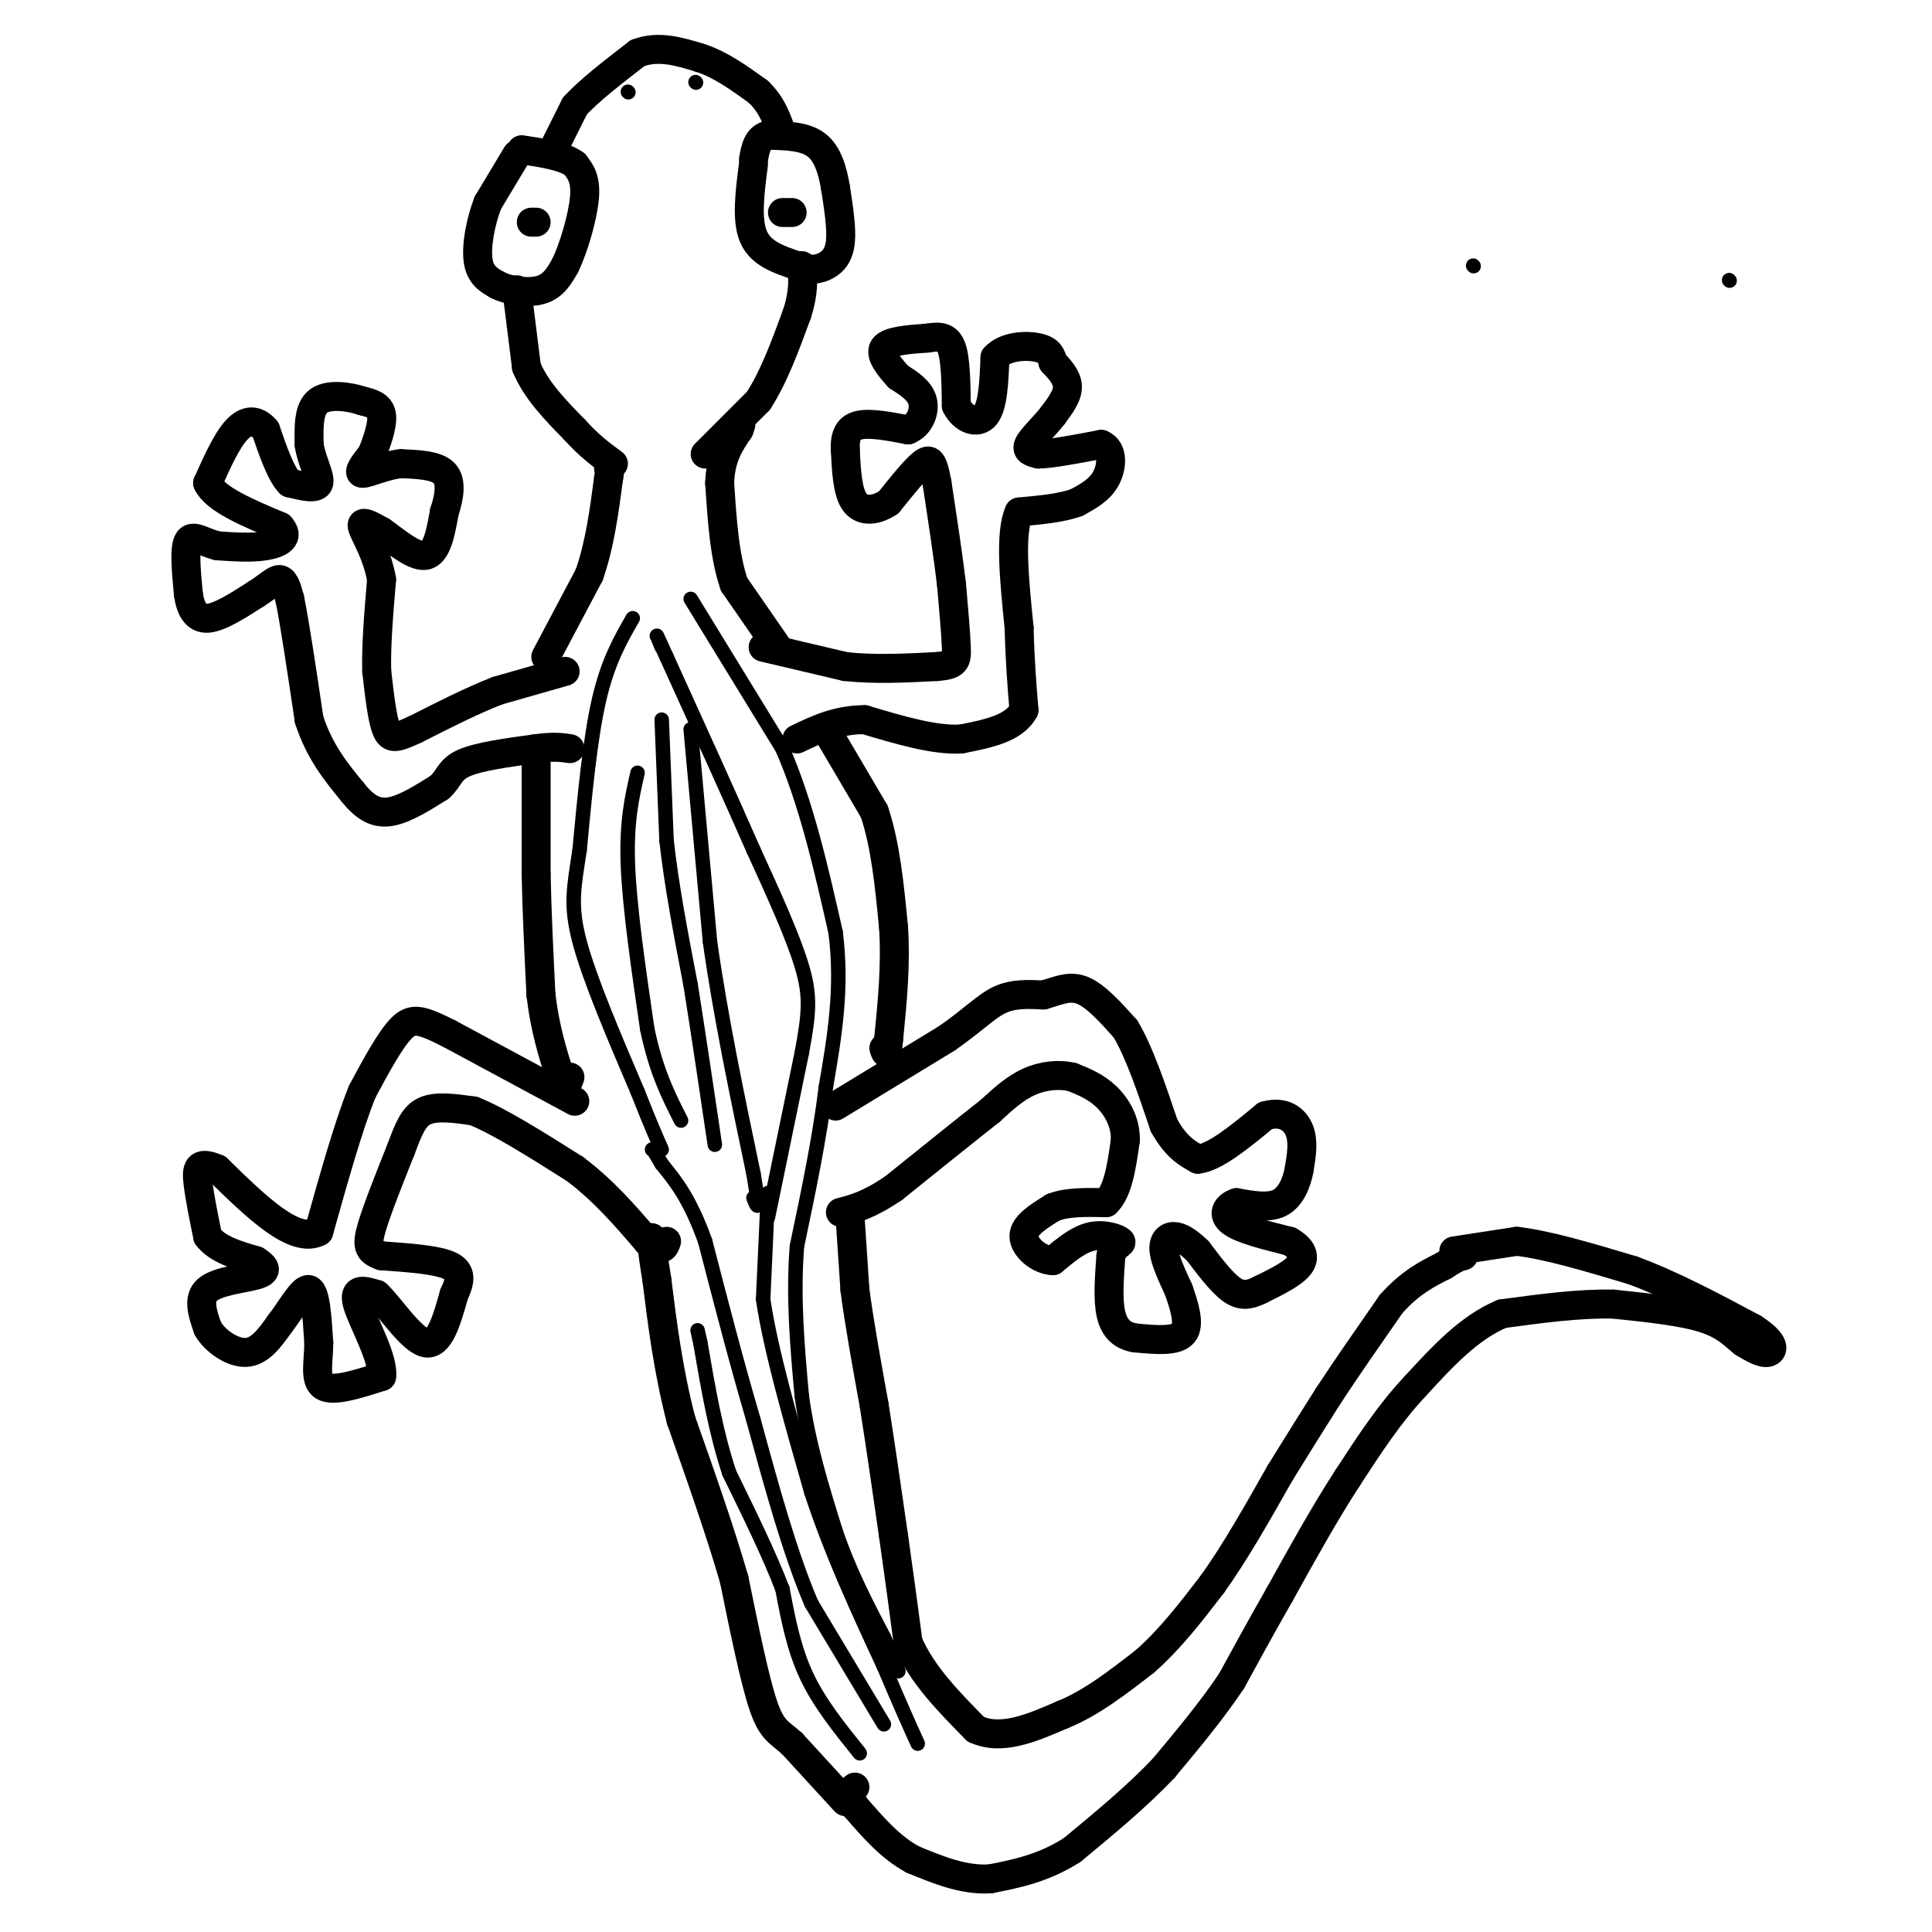 <svg viewBox='0 0 400 400' version='1.1' xmlns='http://www.w3.org/2000/svg' xmlns:xlink='http://www.w3.org/1999/xlink'><g fill='none' stroke='#000000' stroke-width='6' stroke-linecap='round' stroke-linejoin='round'><path d='M107,32c0.000,0.000 -6.000,10.000 -6,10'/><path d='M101,42c-1.556,4.000 -2.444,9.000 -2,12c0.444,3.000 2.222,4.000 4,5'/><path d='M103,59c2.400,1.222 6.400,1.778 9,1c2.600,-0.778 3.800,-2.889 5,-5'/><path d='M117,55c1.756,-3.578 3.644,-10.022 4,-14c0.356,-3.978 -0.822,-5.489 -2,-7'/><path d='M119,34c-2.167,-1.667 -6.583,-2.333 -11,-3'/><path d='M156,34c-0.750,5.750 -1.500,11.500 0,15c1.500,3.500 5.250,4.750 9,6'/><path d='M165,55c2.560,1.095 4.458,0.833 6,0c1.542,-0.833 2.726,-2.238 3,-5c0.274,-2.762 -0.363,-6.881 -1,-11'/><path d='M173,39c-0.600,-3.622 -1.600,-7.178 -4,-9c-2.400,-1.822 -6.200,-1.911 -10,-2'/><path d='M159,28c-2.167,0.500 -2.583,2.750 -3,5'/><path d='M164,44c0.000,0.000 -2.000,0.000 -2,0'/><path d='M111,46c0.000,0.000 -1.000,0.000 -1,0'/><path d='M115,30c0.000,0.000 4.000,-8.000 4,-8'/><path d='M119,22c2.833,-3.167 7.917,-7.083 13,-11'/><path d='M132,11c4.333,-1.667 8.667,-0.333 13,1'/><path d='M145,12c4.167,1.333 8.083,4.167 12,7'/><path d='M157,19c2.833,2.667 3.917,5.833 5,9'/><path d='M107,60c0.000,0.000 2.000,16.000 2,16'/><path d='M109,76c2.000,4.833 6.000,8.917 10,13'/><path d='M119,89c3.000,3.333 5.500,5.167 8,7'/><path d='M146,94c0.000,0.000 11.000,-11.000 11,-11'/><path d='M157,83c3.167,-4.833 5.583,-11.417 8,-18'/><path d='M165,65c1.500,-4.667 1.250,-7.333 1,-10'/><path d='M117,139c0.000,0.000 -14.000,4.000 -14,4'/><path d='M103,143c-5.167,2.000 -11.083,5.000 -17,8'/><path d='M86,151c-3.889,1.778 -5.111,2.222 -6,0c-0.889,-2.222 -1.444,-7.111 -2,-12'/><path d='M78,139c-0.167,-5.167 0.417,-12.083 1,-19'/><path d='M79,120c-0.911,-5.444 -3.689,-9.556 -4,-11c-0.311,-1.444 1.844,-0.222 4,1'/><path d='M79,110c2.444,1.667 6.556,5.333 9,5c2.444,-0.333 3.222,-4.667 4,-9'/><path d='M92,106c1.022,-3.089 1.578,-6.311 0,-8c-1.578,-1.689 -5.289,-1.844 -9,-2'/><path d='M83,96c-3.267,0.311 -6.933,2.089 -8,2c-1.067,-0.089 0.467,-2.044 2,-4'/><path d='M77,94c0.933,-2.267 2.267,-5.933 2,-8c-0.267,-2.067 -2.133,-2.533 -4,-3'/><path d='M75,83c-2.533,-0.867 -6.867,-1.533 -9,0c-2.133,1.533 -2.067,5.267 -2,9'/><path d='M64,92c0.400,3.178 2.400,6.622 2,8c-0.400,1.378 -3.200,0.689 -6,0'/><path d='M60,100c-1.833,-1.833 -3.417,-6.417 -5,-11'/><path d='M55,89c-1.844,-2.200 -3.956,-2.200 -6,0c-2.044,2.200 -4.022,6.600 -6,11'/><path d='M43,100c1.500,3.333 8.250,6.167 15,9'/><path d='M58,109c2.111,2.289 -0.111,3.511 -3,4c-2.889,0.489 -6.444,0.244 -10,0'/><path d='M45,113c-2.889,-0.711 -5.111,-2.489 -6,-1c-0.889,1.489 -0.444,6.244 0,11'/><path d='M39,123c0.444,3.044 1.556,5.156 4,5c2.444,-0.156 6.222,-2.578 10,-5'/><path d='M53,123c2.578,-1.622 4.022,-3.178 5,-3c0.978,0.178 1.489,2.089 2,4'/><path d='M60,124c1.000,4.833 2.500,14.917 4,25'/><path d='M64,149c2.167,6.667 5.583,10.833 9,15'/><path d='M73,164c2.733,3.444 5.067,4.556 8,4c2.933,-0.556 6.467,-2.778 10,-5'/><path d='M91,163c2.000,-1.756 2.000,-3.644 5,-5c3.000,-1.356 9.000,-2.178 15,-3'/><path d='M111,155c3.667,-0.500 5.333,-0.250 7,0'/><path d='M113,136c0.000,0.000 9.000,-17.000 9,-17'/><path d='M122,119c2.167,-6.167 3.083,-13.083 4,-20'/><path d='M126,99c0.667,-3.667 0.333,-2.833 0,-2'/><path d='M158,134c0.000,0.000 17.000,4.000 17,4'/><path d='M175,138c6.000,0.667 12.500,0.333 19,0'/><path d='M194,138c3.889,-0.311 4.111,-1.089 4,-4c-0.111,-2.911 -0.556,-7.956 -1,-13'/><path d='M197,121c-0.667,-5.667 -1.833,-13.333 -3,-21'/><path d='M194,100c-0.822,-4.511 -1.378,-5.289 -3,-4c-1.622,1.289 -4.311,4.644 -7,8'/><path d='M184,104c-2.556,1.733 -5.444,2.067 -7,0c-1.556,-2.067 -1.778,-6.533 -2,-11'/><path d='M175,93c-0.089,-2.867 0.689,-4.533 3,-5c2.311,-0.467 6.156,0.267 10,1'/><path d='M188,89c2.444,-0.956 3.556,-3.844 3,-6c-0.556,-2.156 -2.778,-3.578 -5,-5'/><path d='M186,78c-1.844,-2.022 -3.956,-4.578 -3,-6c0.956,-1.422 4.978,-1.711 9,-2'/><path d='M192,70c2.467,-0.400 4.133,-0.400 5,2c0.867,2.400 0.933,7.200 1,12'/><path d='M198,84c1.400,2.844 4.400,3.956 6,2c1.600,-1.956 1.800,-6.978 2,-12'/><path d='M206,74c2.178,-2.444 6.622,-2.556 9,-2c2.378,0.556 2.689,1.778 3,3'/><path d='M218,75c1.267,1.311 2.933,3.089 3,5c0.067,1.911 -1.467,3.956 -3,6'/><path d='M218,86c-1.667,2.178 -4.333,4.622 -5,6c-0.667,1.378 0.667,1.689 2,2'/><path d='M215,94c2.500,0.000 7.750,-1.000 13,-2'/><path d='M228,92c2.511,1.022 2.289,4.578 1,7c-1.289,2.422 -3.644,3.711 -6,5'/><path d='M223,104c-3.000,1.167 -7.500,1.583 -12,2'/><path d='M211,106c-2.000,4.333 -1.000,14.167 0,24'/><path d='M211,130c0.167,6.833 0.583,11.917 1,17'/><path d='M212,147c-2.000,3.833 -7.500,4.917 -13,6'/><path d='M199,153c-5.500,0.333 -12.750,-1.833 -20,-4'/><path d='M179,149c-5.667,0.000 -9.833,2.000 -14,4'/><path d='M161,134c0.000,0.000 -9.000,-13.000 -9,-13'/><path d='M152,121c-2.000,-5.667 -2.500,-13.333 -3,-21'/><path d='M149,100c0.167,-5.333 2.083,-8.167 4,-11'/><path d='M153,89c0.667,-1.833 0.333,-0.917 0,0'/><path d='M119,228c0.000,0.000 -26.000,-14.000 -26,-14'/><path d='M93,214c-5.911,-2.978 -7.689,-3.422 -10,-1c-2.311,2.422 -5.156,7.711 -8,13'/><path d='M75,226c-2.833,7.000 -5.917,18.000 -9,29'/><path d='M66,255c-5.000,2.667 -13.000,-5.167 -21,-13'/><path d='M45,242c-4.244,-1.844 -4.356,0.044 -4,3c0.356,2.956 1.178,6.978 2,11'/><path d='M43,256c2.000,2.667 6.000,3.833 10,5'/><path d='M53,261c2.143,1.369 2.500,2.292 0,3c-2.500,0.708 -7.857,1.202 -10,3c-2.143,1.798 -1.071,4.899 0,8'/><path d='M43,275c1.467,2.622 5.133,5.178 8,5c2.867,-0.178 4.933,-3.089 7,-6'/><path d='M58,274c2.333,-2.978 4.667,-7.422 6,-7c1.333,0.422 1.667,5.711 2,11'/><path d='M66,278c0.000,3.800 -1.000,7.800 1,9c2.000,1.200 7.000,-0.400 12,-2'/><path d='M79,285c0.578,-3.556 -3.978,-11.444 -5,-15c-1.022,-3.556 1.489,-2.778 4,-2'/><path d='M78,268c2.578,2.356 7.022,9.244 10,10c2.978,0.756 4.489,-4.622 6,-10'/><path d='M94,268c1.333,-2.800 1.667,-4.800 -1,-6c-2.667,-1.200 -8.333,-1.600 -14,-2'/><path d='M79,260c-2.889,-0.933 -3.111,-2.267 -2,-6c1.111,-3.733 3.556,-9.867 6,-16'/><path d='M83,238c1.600,-4.267 2.600,-6.933 5,-8c2.400,-1.067 6.200,-0.533 10,0'/><path d='M98,230c5.167,2.000 13.083,7.000 21,12'/><path d='M119,242c6.000,4.500 10.500,9.750 15,15'/><path d='M134,257c3.167,2.500 3.583,1.250 4,0'/><path d='M173,229c0.000,0.000 23.000,-14.000 23,-14'/><path d='M196,215c5.622,-3.911 8.178,-6.689 11,-8c2.822,-1.311 5.911,-1.156 9,-1'/><path d='M216,206c2.778,-0.733 5.222,-2.067 8,-1c2.778,1.067 5.889,4.533 9,8'/><path d='M233,213c2.833,4.667 5.417,12.333 8,20'/><path d='M241,233c2.500,4.500 4.750,5.750 7,7'/><path d='M248,240c3.500,-0.333 8.750,-4.667 14,-9'/><path d='M262,231c3.733,-1.089 6.067,0.689 7,3c0.933,2.311 0.467,5.156 0,8'/><path d='M269,242c-0.489,2.800 -1.711,5.800 -4,7c-2.289,1.200 -5.644,0.600 -9,0'/><path d='M256,249c-2.156,0.711 -3.044,2.489 -1,4c2.044,1.511 7.022,2.756 12,4'/><path d='M267,257c2.667,1.511 3.333,3.289 2,5c-1.333,1.711 -4.667,3.356 -8,5'/><path d='M261,267c-2.267,1.133 -3.933,1.467 -6,0c-2.067,-1.467 -4.533,-4.733 -7,-8'/><path d='M248,259c-2.060,-2.000 -3.708,-3.000 -5,-3c-1.292,0.000 -2.226,1.000 -2,3c0.226,2.000 1.613,5.000 3,8'/><path d='M244,267c1.133,3.200 2.467,7.200 1,9c-1.467,1.800 -5.733,1.400 -10,1'/><path d='M235,277c-2.667,-0.422 -4.333,-1.978 -5,-5c-0.667,-3.022 -0.333,-7.511 0,-12'/><path d='M230,260c0.714,-2.417 2.500,-2.458 2,-3c-0.500,-0.542 -3.286,-1.583 -6,-1c-2.714,0.583 -5.357,2.792 -8,5'/><path d='M218,261c-2.844,-0.067 -5.956,-2.733 -6,-5c-0.044,-2.267 2.978,-4.133 6,-6'/><path d='M218,250c2.833,-1.167 6.917,-1.083 11,-1'/><path d='M229,249c2.500,-2.333 3.250,-7.667 4,-13'/><path d='M233,236c0.044,-3.844 -1.844,-6.956 -4,-9c-2.156,-2.044 -4.578,-3.022 -7,-4'/><path d='M222,223c-2.733,-0.667 -6.067,-0.333 -9,1c-2.933,1.333 -5.467,3.667 -8,6'/><path d='M205,230c-4.667,3.667 -12.333,9.833 -20,16'/><path d='M185,246c-5.167,3.500 -8.083,4.250 -11,5'/><path d='M111,158c0.000,0.000 0.000,23.000 0,23'/><path d='M111,181c0.167,8.000 0.583,16.500 1,25'/><path d='M112,206c0.833,7.000 2.417,12.000 4,17'/><path d='M116,223c1.000,2.833 1.500,1.417 2,0'/><path d='M171,151c0.000,0.000 10.000,17.000 10,17'/><path d='M181,168c2.333,6.833 3.167,15.417 4,24'/><path d='M185,192c0.500,7.833 -0.250,15.417 -1,23'/><path d='M184,215c-0.333,4.167 -0.667,3.083 -1,2'/><path d='M176,252c0.000,0.000 1.000,15.000 1,15'/><path d='M177,267c0.833,6.500 2.417,15.250 4,24'/><path d='M181,291c1.333,8.500 2.667,17.750 4,27'/><path d='M185,318c1.167,8.167 2.083,15.083 3,22'/><path d='M188,340c2.833,6.667 8.417,12.333 14,18'/><path d='M202,358c5.333,2.500 11.667,-0.250 18,-3'/><path d='M220,355c5.833,-2.333 11.417,-6.667 17,-11'/><path d='M237,344c5.167,-4.500 9.583,-10.250 14,-16'/><path d='M251,328c4.667,-6.500 9.333,-14.750 14,-23'/><path d='M265,305c4.000,-6.500 7.000,-11.250 10,-16'/><path d='M275,289c3.833,-5.833 8.417,-12.417 13,-19'/><path d='M288,270c4.000,-4.500 7.500,-6.250 11,-8'/><path d='M299,262c2.500,-1.667 3.250,-1.833 4,-2'/><path d='M301,259c0.000,0.000 13.000,-2.000 13,-2'/><path d='M314,257c6.167,0.667 15.083,3.333 24,6'/><path d='M338,263c8.167,3.000 16.583,7.500 25,12'/><path d='M363,275c4.778,3.067 4.222,4.733 3,5c-1.222,0.267 -3.111,-0.867 -5,-2'/><path d='M361,278c-1.711,-1.289 -3.489,-3.511 -8,-5c-4.511,-1.489 -11.756,-2.244 -19,-3'/><path d='M334,270c-7.000,-0.167 -15.000,0.917 -23,2'/><path d='M311,272c-6.833,2.833 -12.417,8.917 -18,15'/><path d='M293,287c-5.333,5.667 -9.667,12.333 -14,19'/><path d='M279,306c-4.667,7.167 -9.333,15.583 -14,24'/><path d='M265,330c-4.000,7.000 -7.000,12.500 -10,18'/><path d='M255,348c-4.000,6.000 -9.000,12.000 -14,18'/><path d='M241,366c-5.500,5.833 -12.250,11.417 -19,17'/><path d='M222,383c-6.000,3.833 -11.500,4.917 -17,6'/><path d='M205,389c-5.500,0.333 -10.750,-1.833 -16,-4'/><path d='M189,385c-4.667,-2.500 -8.333,-6.750 -12,-11'/><path d='M177,374c-2.000,-2.500 -1.000,-3.250 0,-4'/><path d='M175,373c0.000,0.000 -11.000,-12.000 -11,-12'/><path d='M164,361c-2.778,-2.489 -4.222,-2.711 -6,-8c-1.778,-5.289 -3.889,-15.644 -6,-26'/><path d='M152,327c-2.833,-9.833 -6.917,-21.417 -11,-33'/><path d='M141,294c-2.667,-10.333 -3.833,-19.667 -5,-29'/><path d='M136,265c-1.000,-6.167 -1.000,-7.083 -1,-8'/><path d='M135,257c-0.167,-1.333 -0.083,-0.667 0,0'/></g>
<g fill='none' stroke='#000000' stroke-width='3' stroke-linecap='round' stroke-linejoin='round'><path d='M137,149c0.000,0.000 1.000,25.000 1,25'/><path d='M138,174c1.000,9.167 3.000,19.583 5,30'/><path d='M143,204c1.667,10.500 3.333,21.750 5,33'/><path d='M143,151c0.000,0.000 4.000,44.000 4,44'/><path d='M147,195c2.167,15.333 5.583,31.667 9,48'/><path d='M156,243c1.500,8.833 0.750,6.917 0,5'/><path d='M159,252c0.000,0.000 7.000,-34.000 7,-34'/><path d='M166,218c1.533,-8.222 1.867,-11.778 0,-18c-1.867,-6.222 -5.933,-15.111 -10,-24'/><path d='M156,176c-4.667,-10.667 -11.333,-25.333 -18,-40'/><path d='M138,136c-3.167,-7.000 -2.083,-4.500 -1,-2'/><path d='M131,128c-2.583,4.500 -5.167,9.000 -7,17c-1.833,8.000 -2.917,19.500 -4,31'/><path d='M120,176c-1.156,7.667 -2.044,11.333 0,19c2.044,7.667 7.022,19.333 12,31'/><path d='M132,226c2.833,7.167 3.917,9.583 5,12'/><path d='M132,160c-1.167,5.083 -2.333,10.167 -2,19c0.333,8.833 2.167,21.417 4,34'/><path d='M134,213c1.833,8.833 4.417,13.917 7,19'/><path d='M143,124c0.000,0.000 19.000,31.000 19,31'/><path d='M162,155c5.000,11.500 8.000,24.750 11,38'/><path d='M173,193c1.500,11.667 -0.250,21.833 -2,32'/><path d='M171,225c-1.333,10.833 -3.667,21.917 -6,33'/><path d='M165,258c-0.833,10.667 0.083,20.833 1,31'/><path d='M166,289c1.333,9.833 4.167,18.917 7,28'/><path d='M173,317c2.833,8.333 6.417,15.167 10,22'/><path d='M183,339c2.167,4.833 2.583,5.917 3,7'/><path d='M159,247c0.000,0.000 -1.000,22.000 -1,22'/><path d='M158,269c1.500,10.333 5.750,25.167 10,40'/><path d='M168,309c4.167,12.667 9.583,24.333 15,36'/><path d='M183,345c3.667,8.667 5.333,12.333 7,16'/><path d='M183,357c0.000,0.000 -15.000,-25.000 -15,-25'/><path d='M168,332c-4.500,-10.500 -8.250,-24.250 -12,-38'/><path d='M156,294c-3.667,-12.500 -6.833,-24.750 -10,-37'/><path d='M146,257c-3.167,-8.833 -6.083,-12.417 -9,-16'/><path d='M137,241c-1.833,-3.167 -1.917,-3.083 -2,-3'/><path d='M178,363c-4.167,-5.167 -8.333,-10.333 -11,-16c-2.667,-5.667 -3.833,-11.833 -5,-18'/><path d='M162,329c-2.667,-7.000 -6.833,-15.500 -11,-24'/><path d='M151,305c-2.833,-8.500 -4.417,-17.750 -6,-27'/><path d='M145,278c-1.000,-4.500 -0.500,-2.250 0,0'/><path d='M130,19c0.000,0.000 0.100,0.100 0.1,0.1'/><path d='M144,17c0.000,0.000 0.100,0.100 0.1,0.1'/><path d='M305,55c0.000,0.000 0.100,0.100 0.1,0.1'/><path d='M358,58c0.000,0.000 0.100,0.100 0.1,0.1'/></g>
</svg>